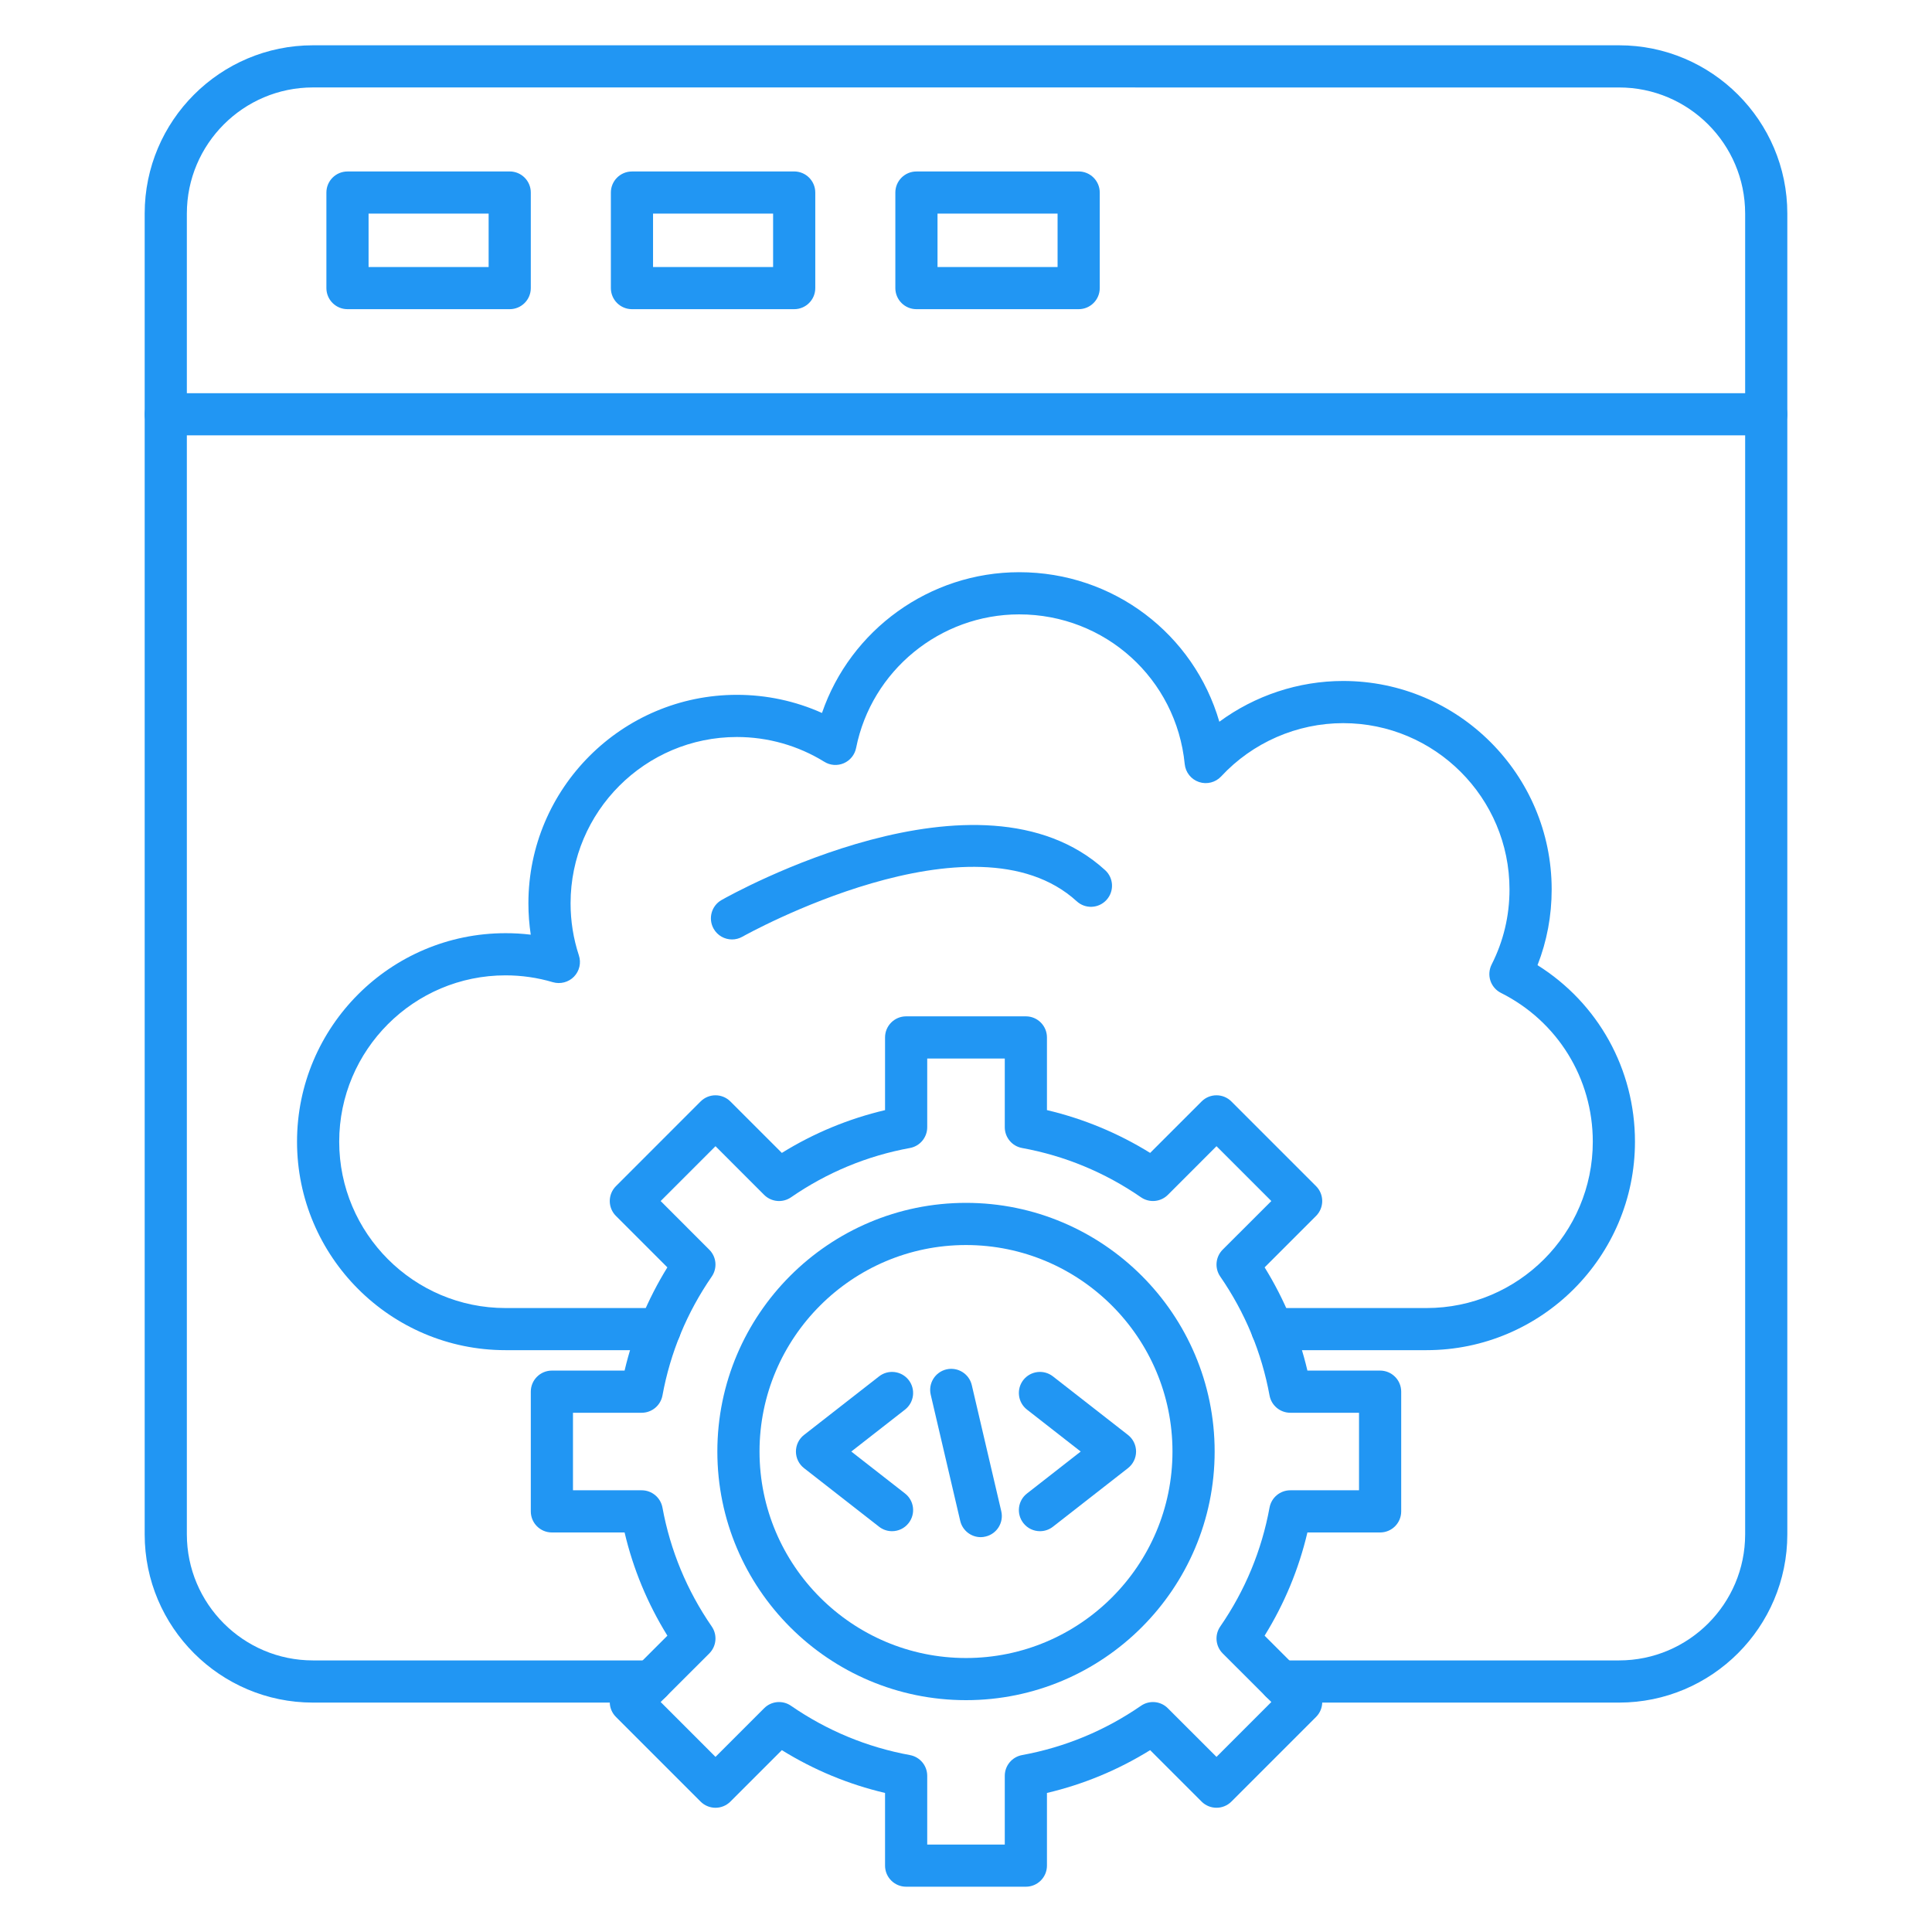 <svg width="70" height="70" viewBox="0 0 70 70" fill="none" xmlns="http://www.w3.org/2000/svg">
<path fill-rule="evenodd" clip-rule="evenodd" d="M58.661 61.688H46.4C45.978 61.688 45.636 61.346 45.636 60.924C45.636 60.503 45.978 60.16 46.4 60.16L58.661 60.16C61.181 60.16 63.23 58.111 63.23 55.592L63.23 7.738C63.23 5.218 61.18 3.169 58.661 3.169L11.339 3.168C8.819 3.168 6.77 5.218 6.77 7.738V55.591C6.77 58.111 8.819 60.16 11.339 60.16L23.6 60.16C24.022 60.16 24.364 60.503 24.364 60.925C24.364 61.346 24.022 61.688 23.6 61.688L11.339 61.688C7.977 61.688 5.242 58.954 5.242 55.592V7.738C5.242 4.375 7.977 1.641 11.339 1.641L58.661 1.641C62.023 1.641 64.758 4.376 64.758 7.738L64.758 55.592C64.758 58.954 62.023 61.688 58.661 61.688Z" fill="#2196F3"/>
<path fill-rule="evenodd" clip-rule="evenodd" d="M63.994 15.773H6.006C5.584 15.773 5.242 15.431 5.242 15.01C5.242 14.588 5.584 14.246 6.006 14.246L63.994 14.246C64.416 14.246 64.758 14.588 64.758 15.01C64.758 15.431 64.416 15.774 63.994 15.773Z" fill="#2196F3"/>
<path fill-rule="evenodd" clip-rule="evenodd" d="M13.354 9.674H17.704V7.74H13.354V9.674ZM18.468 11.202H12.59C12.168 11.202 11.826 10.86 11.826 10.438V6.976C11.826 6.555 12.168 6.213 12.59 6.213L18.468 6.212C18.89 6.212 19.232 6.555 19.232 6.976V10.438C19.232 10.86 18.89 11.202 18.468 11.202Z" fill="#2196F3"/>
<path fill-rule="evenodd" clip-rule="evenodd" d="M23.661 9.674H28.011V7.74H23.661V9.674ZM28.775 11.202H22.897C22.475 11.202 22.133 10.86 22.133 10.438V6.976C22.133 6.555 22.475 6.213 22.897 6.213L28.775 6.212C29.197 6.212 29.539 6.555 29.539 6.976L29.539 10.438C29.539 10.86 29.197 11.202 28.775 11.202Z" fill="#2196F3"/>
<path fill-rule="evenodd" clip-rule="evenodd" d="M33.968 9.674H38.318V7.74H33.968V9.674ZM39.082 11.202H33.204C32.782 11.202 32.44 10.86 32.44 10.438V6.976C32.44 6.555 32.782 6.213 33.204 6.213L39.082 6.212C39.504 6.212 39.846 6.555 39.846 6.976V10.438C39.846 10.86 39.504 11.202 39.082 11.202Z" fill="#2196F3"/>
<path fill-rule="evenodd" clip-rule="evenodd" d="M35 45.11C30.875 45.11 27.519 48.467 27.519 52.591C27.519 56.717 30.875 60.073 35 60.073C39.125 60.073 42.481 56.717 42.481 52.591C42.481 48.467 39.125 45.11 35 45.11ZM35 61.6C30.032 61.6 25.991 57.559 25.991 52.591C25.991 47.624 30.032 43.582 35 43.582C39.968 43.582 44.009 47.624 44.009 52.591C44.009 57.559 39.968 61.601 35 61.6Z" fill="#2196F3"/>
<path fill-rule="evenodd" clip-rule="evenodd" d="M33.595 66.832H36.405V64.341C36.405 63.972 36.668 63.657 37.031 63.59C38.584 63.305 40.034 62.704 41.34 61.804C41.643 61.594 42.053 61.631 42.313 61.893L44.076 63.655L46.063 61.667L44.3 59.906C44.04 59.645 44.002 59.235 44.212 58.931C45.112 57.626 45.713 56.176 45.998 54.622C46.065 54.26 46.381 53.996 46.75 53.996L49.24 53.996V51.187H46.75C46.381 51.187 46.065 50.923 45.998 50.561C45.713 49.007 45.112 47.557 44.212 46.252C44.002 45.948 44.04 45.539 44.3 45.277L46.063 43.516L44.076 41.529L42.314 43.292C42.053 43.552 41.643 43.589 41.34 43.38C40.035 42.48 38.585 41.878 37.031 41.594C36.668 41.528 36.405 41.211 36.405 40.842V38.352H33.595V40.842C33.595 41.211 33.331 41.528 32.969 41.594C31.416 41.878 29.966 42.48 28.66 43.381C28.357 43.59 27.947 43.552 27.686 43.292L25.924 41.529L23.937 43.516L25.699 45.279C25.96 45.539 25.997 45.948 25.788 46.252C24.888 47.557 24.287 49.007 24.002 50.561C23.935 50.923 23.619 51.187 23.25 51.187H20.76V53.996H23.25C23.619 53.996 23.935 54.26 24.002 54.623C24.287 56.176 24.888 57.626 25.788 58.931C25.997 59.235 25.96 59.645 25.7 59.906L23.937 61.667L25.924 63.655L27.686 61.893C27.947 61.631 28.357 61.594 28.66 61.804C29.965 62.704 31.415 63.305 32.969 63.59C33.332 63.657 33.595 63.972 33.595 64.341L33.595 66.832ZM37.169 68.359H32.831C32.409 68.359 32.067 68.017 32.067 67.596V64.962C30.742 64.65 29.488 64.13 28.328 63.411L26.464 65.275C26.321 65.418 26.127 65.499 25.924 65.499C25.721 65.499 25.527 65.418 25.384 65.275L22.317 62.208C22.018 61.91 22.018 61.426 22.317 61.127L24.181 59.264C23.462 58.102 22.942 56.85 22.63 55.524L19.996 55.524C19.574 55.524 19.232 55.183 19.232 54.76V50.423C19.232 50.001 19.574 49.659 19.996 49.659H22.63C22.942 48.333 23.462 47.081 24.18 45.919L22.317 44.056C22.173 43.913 22.093 43.719 22.093 43.516C22.093 43.313 22.173 43.12 22.317 42.976L25.384 39.908C25.682 39.61 26.166 39.61 26.464 39.909L28.328 41.772C29.489 41.053 30.742 40.535 32.067 40.222L32.067 37.588C32.067 37.166 32.409 36.824 32.831 36.824L37.169 36.824C37.591 36.824 37.933 37.166 37.933 37.588V40.221C39.258 40.535 40.511 41.053 41.672 41.772L43.536 39.908C43.834 39.61 44.318 39.61 44.616 39.909L47.683 42.976C47.981 43.275 47.981 43.757 47.683 44.056L45.82 45.919C46.538 47.081 47.058 48.333 47.37 49.659H50.004C50.426 49.659 50.768 50.001 50.768 50.423L50.768 54.76C50.768 55.183 50.426 55.524 50.004 55.524L47.37 55.524C47.058 56.85 46.538 58.103 45.819 59.264L47.683 61.127C47.827 61.271 47.907 61.466 47.907 61.667C47.907 61.87 47.827 62.065 47.683 62.208L44.616 65.275C44.318 65.573 43.834 65.573 43.536 65.275L41.672 63.411C40.511 64.13 39.258 64.65 37.933 64.962L37.933 67.596C37.933 68.017 37.591 68.359 37.169 68.359Z" fill="#2196F3"/>
<path fill-rule="evenodd" clip-rule="evenodd" d="M35.533 55.694C35.186 55.694 34.872 55.455 34.79 55.102L33.722 50.533C33.626 50.122 33.881 49.712 34.292 49.615C34.703 49.52 35.114 49.775 35.21 50.186L36.278 54.755C36.374 55.166 36.118 55.577 35.708 55.672C35.649 55.687 35.591 55.694 35.533 55.694Z" fill="#2196F3"/>
<path fill-rule="evenodd" clip-rule="evenodd" d="M32.32 55.478C32.156 55.478 31.99 55.425 31.85 55.316L29.132 53.194C28.946 53.049 28.838 52.828 28.838 52.592C28.838 52.357 28.946 52.134 29.132 51.99L31.85 49.869C32.183 49.609 32.663 49.669 32.922 50C33.182 50.333 33.123 50.813 32.79 51.073L30.844 52.592L32.79 54.111C33.123 54.37 33.182 54.85 32.922 55.183C32.772 55.377 32.547 55.478 32.32 55.478Z" fill="#2196F3"/>
<path fill-rule="evenodd" clip-rule="evenodd" d="M37.68 55.478C37.453 55.478 37.228 55.377 37.077 55.183C36.818 54.85 36.877 54.37 37.21 54.112L39.156 52.592L37.21 51.073C36.877 50.813 36.818 50.333 37.077 50C37.337 49.669 37.817 49.609 38.15 49.869L40.868 51.99C41.053 52.134 41.162 52.357 41.162 52.592C41.162 52.828 41.053 53.049 40.868 53.194L38.15 55.316C38.01 55.425 37.844 55.478 37.68 55.478Z" fill="#2196F3"/>
<path fill-rule="evenodd" clip-rule="evenodd" d="M51.684 48.919H46.095C45.673 48.919 45.331 48.578 45.331 48.156C45.331 47.734 45.673 47.393 46.095 47.393L51.684 47.393C55.007 47.393 57.71 44.689 57.71 41.365C57.71 39.071 56.435 37.006 54.383 35.975C54.202 35.885 54.064 35.724 54 35.532C53.937 35.34 53.953 35.129 54.044 34.947C54.474 34.1 54.692 33.185 54.692 32.227C54.692 28.903 51.989 26.201 48.665 26.201C46.994 26.201 45.383 26.904 44.246 28.13C44.041 28.35 43.727 28.43 43.442 28.334C43.157 28.239 42.955 27.984 42.925 27.686C42.62 24.592 40.041 22.26 36.928 22.26C34.063 22.26 31.577 24.296 31.018 27.101C30.969 27.346 30.803 27.553 30.573 27.653C30.344 27.752 30.08 27.734 29.867 27.601C28.917 27.014 27.822 26.703 26.7 26.703C23.377 26.703 20.673 29.406 20.673 32.73C20.673 33.374 20.774 34.008 20.974 34.616C21.063 34.885 20.995 35.182 20.797 35.386C20.599 35.589 20.304 35.666 20.031 35.587C19.476 35.422 18.899 35.339 18.316 35.339C14.993 35.338 12.29 38.043 12.29 41.365C12.29 44.688 14.993 47.393 18.316 47.393L23.905 47.393C24.327 47.393 24.669 47.734 24.669 48.156C24.669 48.578 24.327 48.919 23.905 48.919L18.316 48.919C14.151 48.919 10.762 45.531 10.762 41.365C10.762 37.199 14.151 33.811 18.316 33.811C18.623 33.81 18.928 33.829 19.23 33.865C19.174 33.491 19.145 33.112 19.145 32.73C19.145 28.564 22.534 25.175 26.7 25.175C27.768 25.175 28.817 25.399 29.782 25.832C30.815 22.824 33.676 20.732 36.928 20.732C40.35 20.732 43.257 22.982 44.179 26.15C45.469 25.201 47.045 24.673 48.665 24.673C52.831 24.673 56.22 28.061 56.22 32.227C56.22 33.179 56.048 34.098 55.707 34.97C57.902 36.346 59.238 38.736 59.238 41.365C59.238 45.531 55.849 48.919 51.684 48.919Z" fill="#2196F3"/>
<path fill-rule="evenodd" clip-rule="evenodd" d="M26.522 34.038C26.256 34.038 25.997 33.899 25.857 33.651C25.649 33.284 25.777 32.817 26.144 32.609C26.524 32.394 35.501 27.381 40.042 31.528C40.353 31.812 40.375 32.294 40.091 32.606C39.806 32.918 39.323 32.941 39.012 32.655C35.281 29.249 26.981 33.891 26.898 33.939C26.779 34.005 26.649 34.039 26.522 34.038Z" fill="#2196F3"/>
</svg>
